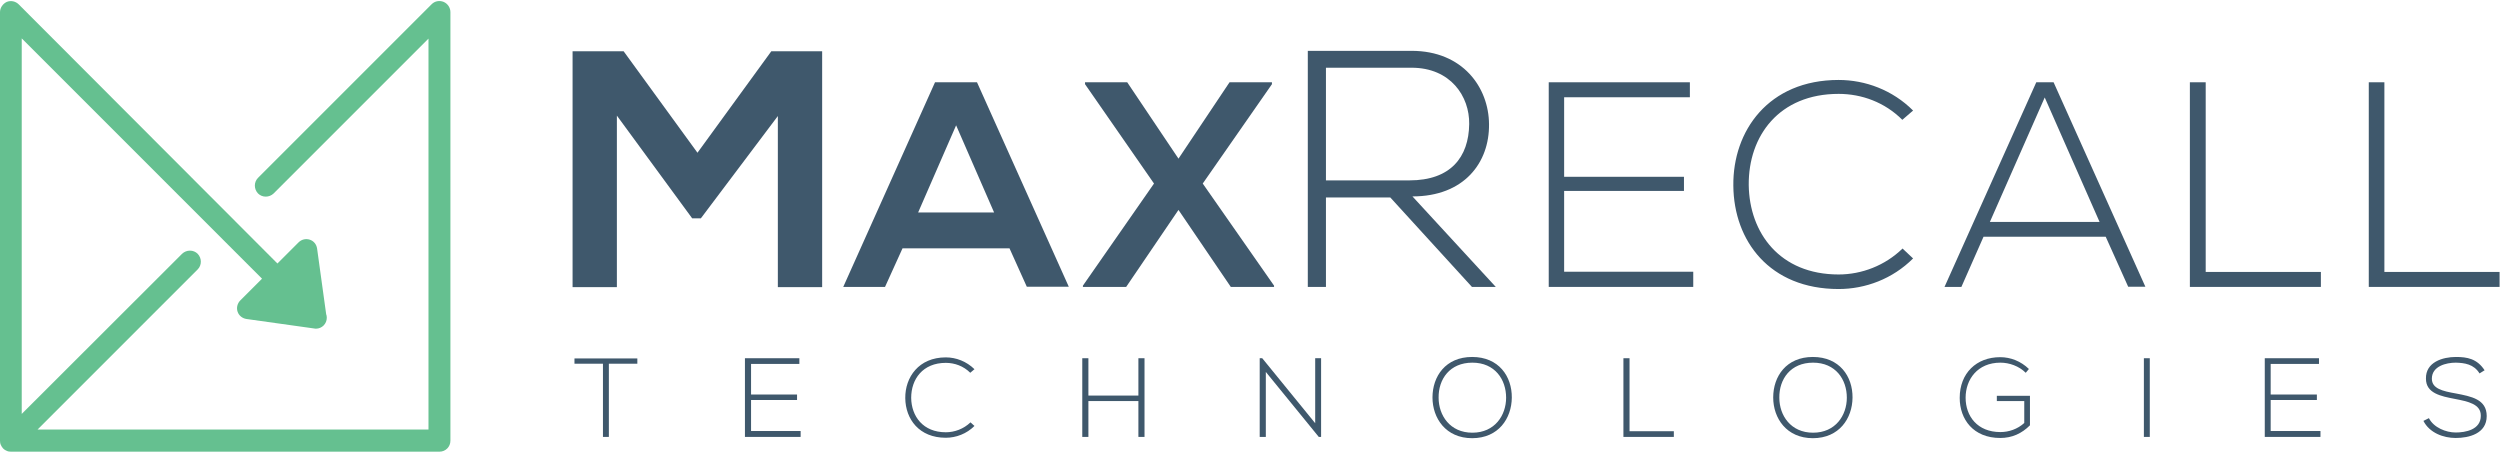<?xml version="1.0" encoding="utf-8"?>
<!-- Generator: Adobe Illustrator 28.3.0, SVG Export Plug-In . SVG Version: 6.00 Build 0)  -->
<svg version="1.1" id="Layer_1" xmlns="http://www.w3.org/2000/svg" xmlns:xlink="http://www.w3.org/1999/xlink" x="0px" y="0px"
	 viewBox="0 0 1185 215" style="enable-background:new 0 0 1185 215;" xml:space="preserve">
<style type="text/css">
	.st0{fill:#3F586C;}
	.st1{fill:#65C090;}
	.st2{fill:#FFFFFF;}
</style>
<g>
	<g>
		<g>
			<polygon class="st0" points="368.7,55 332.2,103.5 328.1,103.5 292.4,54.8 292.4,136.1 271.4,136.1 271.4,24.3 295.6,24.3 
				330.6,72.4 365.6,24.3 389.7,24.3 389.7,136.1 368.7,136.1 			"/>
			<path class="st0" d="M453.2,59.4l-18,41.3h36L453.2,59.4L453.2,59.4z M478.5,117.7h-50.7l-8.3,18.3h-19.8L443.2,39h19.9
				l43.5,96.9h-19.9L478.5,117.7L478.5,117.7z"/>
			<polygon class="st0" points="582.8,39 602.9,39 602.9,39.9 570.1,87 603.9,135.4 603.9,136 583.4,136 558.6,99.5 533.8,136 
				513.3,136 513.3,135.4 547,87 514.3,39.9 514.3,39 534.3,39 558.6,75.2 			"/>
			<path class="st0" d="M628.5,85.5h39.6c19.5,0,28.1-11,28.3-26.7c0.2-13.1-8.8-26.7-27.3-26.7h-40.6L628.5,85.5L628.5,85.5z
				 M709,136h-11.3L659,93.6h-30.5V136h-8.6V24.1c16.5,0,32.8,0,49.2,0c24.3,0,36.6,17.4,36.7,34.8c0.2,18.2-11.8,34.2-36.3,34.2
				L709,136L709,136z"/>
			<polygon class="st0" points="741.4,83.8 798.2,83.8 798.2,90.5 741.4,90.5 741.4,128.8 802.6,128.8 802.6,136 734.1,136 
				734.1,39 801,39 801,46.1 741.4,46.1 			"/>
			<path class="st0" d="M906.8,122.5c-9.7,9.7-22.6,14.5-35.3,14.5c-32.7,0-49.7-22.8-49.9-49c-0.3-25.9,16.6-50.1,49.9-50.1
				c12.7,0,25.6,4.8,35.3,14.5l-5.1,4.4c-8.3-8.3-19.2-12.3-30.2-12.3c-28.2,0-42.8,19.9-42.6,43.2c0.3,22.7,14.7,42.4,42.6,42.4
				c10.9,0,22-4.2,30.3-12.3L906.8,122.5L906.8,122.5z"/>
			<path class="st0" d="M995.2,105.2l-26-59l-26,59H995.2L995.2,105.2z M1008.8,136l-10.7-23.8h-57.9L929.7,136h-8L965.2,39h8.2
				l43.5,96.9H1008.8L1008.8,136z"/>
			<polygon class="st0" points="1045.5,39 1045.5,128.9 1100.1,128.9 1100.1,136 1038,136 1038,39 			"/>
			<polygon class="st0" points="1130.2,39 1130.2,128.9 1184.8,128.9 1184.8,136 1122.8,136 1122.8,39 			"/>
			<polygon class="st0" points="285.8,172.4 272.3,172.4 272.3,169.9 302.1,169.9 302.1,172.4 288.6,172.4 288.6,207.1 285.8,207.1 
							"/>
			<polygon class="st0" points="356,187 377.8,187 377.8,189.6 356,189.6 356,204.3 379.5,204.3 379.5,207.1 353.1,207.1 
				353.1,169.8 378.9,169.8 378.9,172.5 356,172.5 			"/>
			<path class="st0" d="M461.9,201.9c-3.7,3.7-8.7,5.6-13.6,5.6c-12.6,0-19.1-8.8-19.2-18.8c-0.1-9.9,6.4-19.3,19.2-19.3
				c4.9,0,9.8,1.9,13.6,5.6l-2,1.7c-3.2-3.2-7.4-4.7-11.6-4.7c-10.9,0-16.4,7.7-16.4,16.6c0.1,8.7,5.6,16.3,16.4,16.3
				c4.2,0,8.5-1.6,11.7-4.7L461.9,201.9L461.9,201.9z"/>
			<polygon class="st0" points="539.6,207.1 539.6,190.1 515.9,190.1 515.9,207.1 513,207.1 513,169.8 515.9,169.8 515.9,187.5 
				539.6,187.5 539.6,169.8 542.5,169.8 542.5,207.1 			"/>
			<polygon class="st0" points="598.3,169.8 623.4,200.6 623.4,169.8 626.2,169.8 626.2,207.1 625.1,207.1 600,176.3 600,207.1 
				597.1,207.1 597.1,169.8 			"/>
			<path class="st0" d="M681.9,188.5c0,8.4,5.4,16.6,16,16.6c10.6,0,16-8.2,16-16.6c0-8.6-5.3-16.6-16-16.6S681.8,179.7,681.9,188.5
				L681.9,188.5z M716.6,188.5c-0.1,9.8-6.3,19.2-18.8,19.2c-12.5,0-18.8-9.5-18.8-19.3c0-10,6.2-19.2,18.8-19.2
				C710.4,169.2,716.7,178.4,716.6,188.5L716.6,188.5z"/>
			<polygon class="st0" points="772.4,169.8 772.4,204.4 793.4,204.4 793.4,207.1 769.5,207.1 769.5,169.8 			"/>
			<path class="st0" d="M843.4,188.5c0,8.4,5.4,16.6,16,16.6c10.6,0,16-8.2,16-16.6c0-8.6-5.3-16.6-16-16.6S843.3,179.7,843.4,188.5
				L843.4,188.5z M878.1,188.5c-0.1,9.8-6.3,19.2-18.8,19.2s-18.8-9.5-18.8-19.3c0-10,6.2-19.2,18.8-19.2
				C871.9,169.2,878.2,178.4,878.1,188.5L878.1,188.5z"/>
			<path class="st0" d="M960.2,176.7c-3.2-3.2-7.8-4.8-12-4.8c-10.9,0-16.5,8-16.5,16.6c0,8.8,5.6,16.3,16.5,16.3
				c4,0,8.1-1.4,11.3-4.3v-10.4h-13v-2.5h15.7v14c-3.9,3.9-8.5,6-14.1,6c-12.7,0-19.2-8.8-19.2-19c0-11.7,7.9-19.3,19.2-19.3
				c4.9,0,9.8,1.9,13.6,5.6L960.2,176.7L960.2,176.7z"/>
			<polygon class="st0" points="1016.2,207.1 1016.2,169.8 1019,169.8 1019,207.1 			"/>
			<polygon class="st0" points="1076.3,187 1098.2,187 1098.2,189.6 1076.3,189.6 1076.3,204.3 1099.9,204.3 1099.9,207.1 
				1073.5,207.1 1073.5,169.8 1099.2,169.8 1099.2,172.5 1076.3,172.5 			"/>
			<path class="st0" d="M1175.3,177c-2.7-4.4-7.1-5-11.3-5.1c-4.4,0-11.3,1.6-11.3,7.6c0,4.7,5.1,5.9,11.4,7
				c7.2,1.4,14.6,2.7,14.6,10.7c0,8.4-8.5,10.4-14.7,10.4c-5.8,0-12.4-2.4-15.3-8.1l2.6-1.3c2.3,4.5,8.1,6.8,12.7,6.8
				c4.6,0,11.9-1.3,11.9-7.9c0.1-5.6-6.1-6.8-12.2-8c-6.8-1.3-13.8-2.7-13.8-9.6c-0.2-7.9,8-10.3,14.2-10.3c5.3,0,10,0.8,13.6,6.3
				L1175.3,177L1175.3,177z"/>
		</g>
	</g>
	<path class="st1" d="M210.3,0.9c-2-0.8-4.2-0.4-5.7,1.1l-82.3,82.3c-2,2-2,5.3,0,7.4c2,2,5.3,2,7.4,0l73.4-73.4v185.3H17.8
		l75.9-75.9c2-2,2-5.3,0-7.4c-2-2-5.3-2-7.4,0l-76,75.9v-178l113.9,113.9l-10.3,10.3c-1.4,1.4-1.9,3.5-1.3,5.3
		c0.6,1.9,2.3,3.2,4.2,3.5l32.1,4.5c0.2,0,0.5,0.1,0.7,0.1h0.1c2.9,0,5.2-2.3,5.2-5.2c0-0.6-0.1-1.2-0.3-1.7l-4.3-31.1
		c-0.3-2-1.6-3.6-3.5-4.2c-1.9-0.6-3.9-0.1-5.3,1.3l-10,10L8.9,2.1C7.4,0.6,5.2,0.1,3.2,0.9C1.3,1.8,0,3.7,0,5.8v203.1v0
		c0,0.7,0.1,1.4,0.4,2c0.3,0.6,0.6,1.2,1.1,1.7c0.5,0.5,1.1,0.9,1.7,1.1c0.6,0.3,1.3,0.4,2,0.4h0h203.1c2.9,0,5.2-2.3,5.2-5.2V5.8
		C213.5,3.7,212.3,1.8,210.3,0.9"/>
</g>
</svg>
